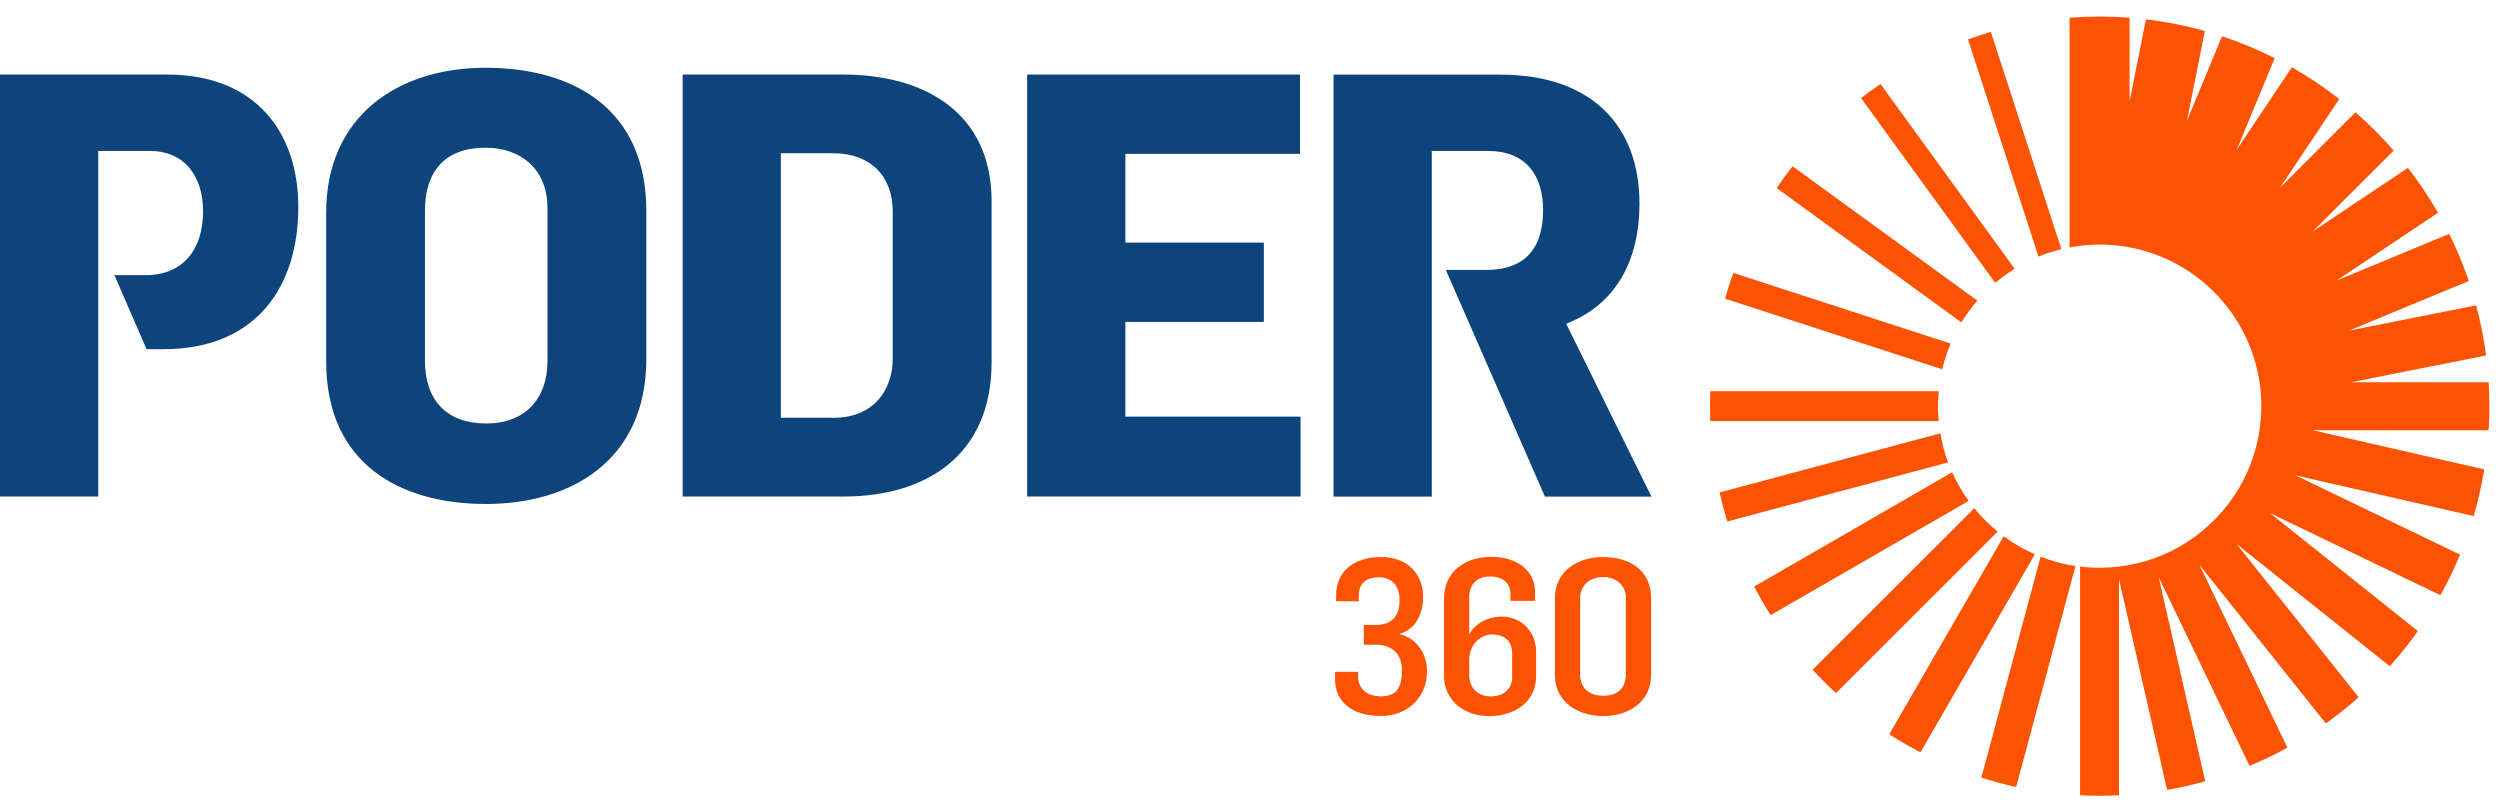 <svg width="77" height="25" viewBox="0 0 77 25" fill="none" xmlns="http://www.w3.org/2000/svg">
<g clip-path="url(#clip0_2363_905)">
<path d="M10.046 6.553C10.046 3.563 12.27 2.087 14.95 2.087C17.63 2.087 19.907 3.328 19.907 6.5V11.057C19.907 14.193 17.574 15.523 14.967 15.523C12.36 15.523 10.046 14.319 10.046 11.13V6.553ZM16.862 6.408C16.862 5.206 16.041 4.549 14.948 4.549C13.727 4.549 13.089 5.259 13.089 6.482V11.113C13.089 12.317 13.746 13.044 14.984 13.044C16.15 13.044 16.862 12.298 16.862 11.13V6.408Z" fill="#0E447C"/>
<path d="M21.025 2.296H25.964C28.516 2.296 30.541 3.498 30.541 6.197V11.155C30.541 14.034 28.517 15.293 25.983 15.293H21.025V2.296ZM25.673 12.868C26.967 12.868 27.495 11.938 27.495 11.063V6.505C27.495 5.466 26.858 4.719 25.637 4.719H24.05V12.866H25.673V12.868Z" fill="#0E447C"/>
<path d="M48.235 9.972C49.767 9.388 50.496 8.021 50.496 6.272C50.496 3.921 49.074 2.298 46.195 2.298H41.073V15.295H44.099V4.649H45.831C46.98 4.649 47.527 5.378 47.527 6.473C47.527 7.694 46.926 8.314 45.778 8.314H44.532L47.583 15.295H50.864L48.239 9.972H48.235Z" fill="#0E447C"/>
<path d="M31.636 2.296H40.039V4.739H34.662V7.472H38.927V9.915H34.662V12.832H40.058V15.293H31.636V2.296Z" fill="#0E447C"/>
<path d="M0 2.296V15.293H3.026V4.649H4.613C5.689 4.649 6.254 5.431 6.254 6.507C6.254 7.709 5.616 8.475 4.485 8.475H3.524L4.514 10.755H5.032C7.93 10.755 9.188 8.785 9.188 6.379C9.188 4.099 7.894 2.296 5.141 2.296H0Z" fill="#0E447C"/>
<path d="M76.514 14.458L71.234 13.252H76.65C76.665 13.008 76.673 12.761 76.673 12.514C76.673 12.267 76.665 12.018 76.65 11.773H72.419L76.571 10.948C76.502 10.421 76.399 9.908 76.265 9.405L72.345 10.184L76.039 8.655C75.869 8.155 75.668 7.671 75.436 7.204L71.962 8.643L75.09 6.553C74.812 6.07 74.502 5.607 74.163 5.171L71.234 7.127L73.725 4.637C73.359 4.218 72.967 3.825 72.547 3.46L70.224 5.783L72.05 3.05C71.588 2.69 71.1 2.363 70.589 2.072L68.893 4.61L70.061 1.79C69.54 1.528 68.999 1.302 68.438 1.117L67.36 3.718L67.909 0.954C67.322 0.789 66.715 0.669 66.095 0.596L65.591 3.125V0.544C65.287 0.521 64.977 0.51 64.667 0.51C64.357 0.51 64.047 0.521 63.742 0.544V7.621C64.043 7.565 64.351 7.533 64.667 7.533C64.682 7.533 64.698 7.533 64.715 7.533C65.063 7.537 65.404 7.575 65.731 7.646C66.053 7.717 66.365 7.818 66.659 7.946C66.975 8.084 67.272 8.253 67.55 8.45C67.816 8.639 68.063 8.854 68.287 9.091C68.52 9.338 68.731 9.61 68.911 9.903C69.081 10.178 69.225 10.471 69.339 10.779C69.456 11.095 69.542 11.426 69.594 11.769C69.63 12.01 69.649 12.257 69.649 12.51C69.649 12.636 69.644 12.761 69.634 12.883C69.605 13.277 69.531 13.66 69.414 14.024C69.299 14.382 69.146 14.723 68.957 15.04C68.757 15.375 68.522 15.685 68.252 15.963C67.994 16.231 67.707 16.47 67.393 16.675C67.071 16.886 66.723 17.062 66.353 17.194C66.007 17.318 65.645 17.404 65.268 17.45C65.071 17.473 64.872 17.487 64.669 17.487C64.466 17.487 64.263 17.473 64.066 17.448V24.494C64.263 24.504 64.466 24.51 64.669 24.51C64.872 24.51 65.069 24.504 65.266 24.494V17.841L66.748 24.33C67.146 24.261 67.536 24.171 67.921 24.064L66.487 17.776L69.286 23.589C69.686 23.422 70.074 23.235 70.451 23.026L67.745 17.401L71.636 22.282C71.989 22.031 72.326 21.761 72.647 21.474L68.888 16.757L73.606 20.521C73.914 20.176 74.205 19.814 74.471 19.437L69.914 15.802L75.166 18.333C75.39 17.931 75.591 17.513 75.769 17.083L70.704 14.642L76.188 15.894C76.326 15.425 76.435 14.943 76.516 14.451" fill="#FB5303"/>
<path d="M61.026 23.951C61.376 24.062 61.734 24.158 62.098 24.238L63.924 17.435C63.551 17.38 63.193 17.28 62.852 17.146L61.026 23.951Z" fill="#FB5303"/>
<path d="M61.713 16.518L58.189 22.617C58.499 22.816 58.821 23.001 59.15 23.172L62.674 17.073C62.331 16.924 62.01 16.736 61.713 16.518Z" fill="#FB5303"/>
<path d="M60.808 15.653L55.829 20.628C56.059 20.878 56.298 21.118 56.549 21.348L61.528 16.373C61.263 16.158 61.022 15.917 60.808 15.653Z" fill="#FB5303"/>
<path d="M60.126 14.546L54.028 18.065C54.185 18.365 54.355 18.66 54.537 18.945L60.636 15.427C60.437 15.153 60.266 14.858 60.126 14.546Z" fill="#FB5303"/>
<path d="M59.763 13.346L52.964 15.167C53.032 15.469 53.111 15.768 53.201 16.061L60 14.242C59.895 13.955 59.814 13.656 59.763 13.348V13.346Z" fill="#FB5303"/>
<path d="M59.69 12.512C59.69 12.355 59.698 12.2 59.713 12.048H52.676C52.671 12.201 52.667 12.357 52.667 12.512C52.667 12.667 52.671 12.818 52.676 12.969H59.713C59.7 12.82 59.69 12.667 59.69 12.512Z" fill="#FB5303"/>
<path d="M60.078 10.582L53.387 8.406C53.293 8.666 53.207 8.93 53.13 9.198L59.822 11.375C59.885 11.101 59.971 10.837 60.078 10.582Z" fill="#FB5303"/>
<path d="M60.902 9.259L55.211 5.121C55.04 5.339 54.876 5.563 54.721 5.793L60.41 9.929C60.555 9.692 60.72 9.468 60.902 9.258V9.259Z" fill="#FB5303"/>
<path d="M62.052 8.278L57.919 2.587C57.715 2.726 57.516 2.872 57.32 3.021L61.453 8.712C61.641 8.553 61.842 8.408 62.052 8.278Z" fill="#FB5303"/>
<path d="M63.49 7.676L61.319 0.984C61.082 1.053 60.846 1.13 60.614 1.212L62.785 7.902C63.011 7.81 63.246 7.734 63.49 7.675V7.676Z" fill="#FB5303"/>
<path d="M41.12 20.922V20.691H41.831V20.849C41.831 21.234 42.137 21.447 42.522 21.447C43.033 21.447 43.18 21.167 43.18 20.635C43.18 19.99 42.669 19.858 42.43 19.858H42.005V19.247H42.384C42.803 19.247 43.107 19.041 43.107 18.483C43.107 17.986 42.809 17.779 42.47 17.779C42.104 17.779 41.852 17.946 41.852 18.338V18.518H41.153V18.332C41.153 17.609 41.691 17.157 42.535 17.157C43.379 17.157 43.831 17.703 43.831 18.386C43.831 18.891 43.618 19.375 43.121 19.515V19.534C43.626 19.653 43.952 20.139 43.952 20.664C43.952 21.554 43.28 22.052 42.543 22.052C41.612 22.052 41.12 21.592 41.12 20.922Z" fill="#FB5303"/>
<path d="M44.476 18.439C44.476 17.595 45.135 17.151 45.931 17.151C46.727 17.151 47.28 17.576 47.28 18.24V18.506H46.522V18.294C46.522 17.948 46.27 17.756 45.891 17.756C45.458 17.756 45.253 18.028 45.253 18.388V19.538C45.439 19.199 45.818 18.993 46.256 18.993C46.888 18.993 47.313 19.49 47.313 20.068V20.832C47.313 21.59 46.681 22.055 45.877 22.055C45.073 22.055 44.476 21.571 44.476 20.8V18.439ZM46.574 20.857V20.134C46.574 19.668 46.254 19.542 45.963 19.542C45.579 19.542 45.253 19.875 45.253 20.313V20.811C45.253 21.137 45.479 21.449 45.917 21.449C46.356 21.449 46.576 21.169 46.576 20.857H46.574Z" fill="#FB5303"/>
<path d="M47.891 18.439C47.891 17.563 48.622 17.157 49.373 17.157C50.184 17.157 50.854 17.549 50.854 18.434V20.779C50.854 21.649 50.123 22.055 49.386 22.055C48.649 22.055 47.891 21.663 47.891 20.786V18.439ZM50.077 18.405C50.077 18.072 49.824 17.773 49.378 17.773C48.932 17.773 48.668 18.066 48.668 18.418V20.758C48.668 21.182 48.921 21.429 49.386 21.429C49.884 21.429 50.077 21.131 50.077 20.765V18.405Z" fill="#FB5303"/>
</g>
<defs>
<clipPath id="clip0_2363_905">
<rect width="76.672" height="24" fill="white" transform="translate(0 0.51)"/>
</clipPath>
</defs>
</svg>
